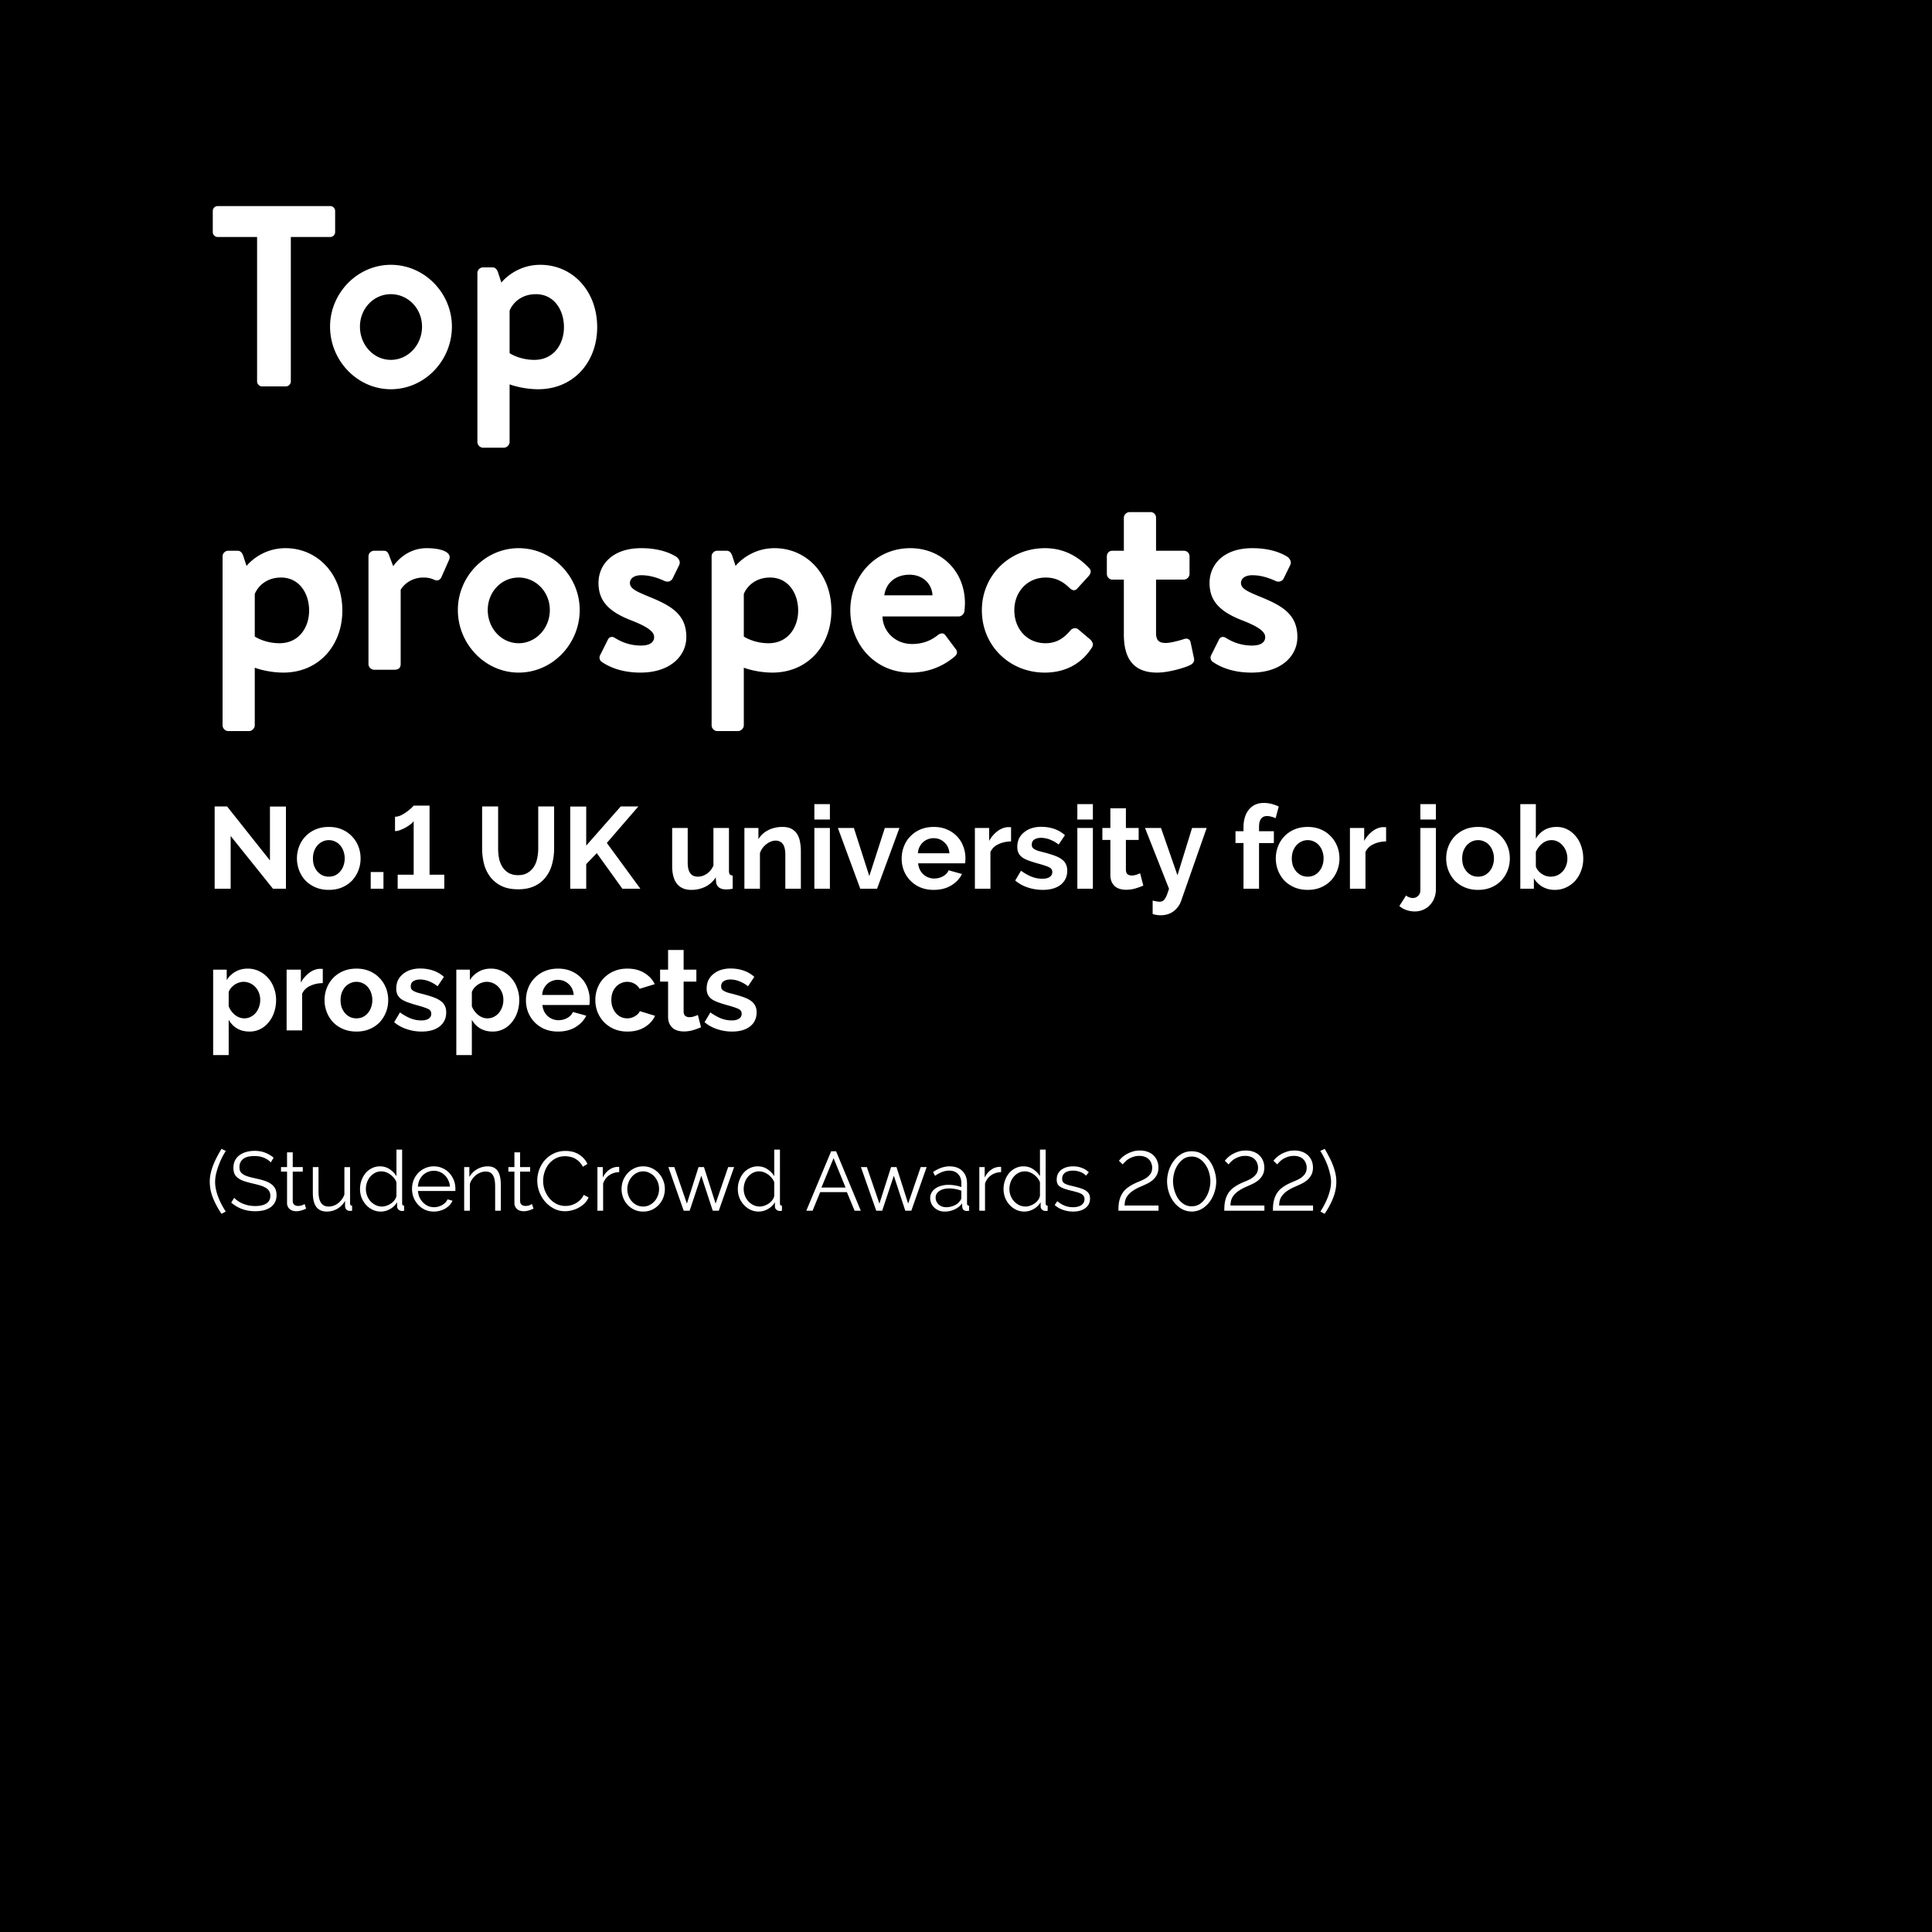 <svg xmlns="http://www.w3.org/2000/svg" width="300" height="300" fill="none"><path fill="#000" d="M0 0h300v300H0z"/><path fill="#fff" d="M39.92 59.24V36.8H33.8a.76.76 0 0 1-.76-.76v-3.28c0-.4.32-.76.76-.76h17.48c.44 0 .76.36.76.76v3.28c0 .4-.32.76-.76.76h-6.12v22.44c0 .4-.36.76-.76.76h-3.72c-.4 0-.76-.36-.76-.76Zm11.332-8.52c0-5.2 4.24-9.6 9.44-9.6 5.24 0 9.48 4.4 9.48 9.6 0 5.28-4.24 9.72-9.48 9.72-5.2 0-9.44-4.44-9.44-9.72Zm4.64 0c0 2.84 2.12 5.16 4.8 5.16 2.68 0 4.84-2.32 4.84-5.16 0-2.8-2.16-5.04-4.84-5.04-2.68 0-4.8 2.24-4.8 5.04Zm36.838.08c0 5.4-3.64 9.64-9.16 9.64-1.84 0-3.6-.44-4.44-.76v8.96c0 .44-.44.88-.88.88h-3.24c-.48 0-.88-.44-.88-.88V42.4c0-.48.4-.88.88-.88h1.48c.44 0 .72.36.88.88l.48 1.48s2.12-2.76 6.04-2.76c5.04 0 8.84 4.08 8.84 9.68Zm-13.6-2.56v6.6s1.52 1.04 3.84 1.04c3.04 0 4.6-2.48 4.6-5.08s-1.48-5.12-4.36-5.12c-2.4 0-3.68 1.52-4.08 2.56ZM53.16 94.8c0 5.4-3.64 9.64-9.16 9.64-1.84 0-3.6-.44-4.44-.76v8.96c0 .44-.44.88-.88.88h-3.24c-.48 0-.88-.44-.88-.88V86.4c0-.48.4-.88.88-.88h1.48c.44 0 .72.36.88.88l.48 1.48s2.12-2.76 6.04-2.76c5.04 0 8.84 4.08 8.84 9.68Zm-13.6-2.56v6.6s1.52 1.04 3.84 1.04c3.04 0 4.6-2.48 4.6-5.08s-1.48-5.12-4.36-5.12c-2.4 0-3.68 1.52-4.08 2.56Zm17.656 10.88V86.4c0-.52.44-.88.88-.88h1.48c.44 0 .64.2.8.6l.68 1.8c.64-.92 2.36-2.8 5.2-2.8 2.2 0 4 .6 3.48 1.8l-1.2 2.72c-.2.44-.64.6-1.08.4-.44-.2-.88-.36-1.72-.36-2 0-3.2 1.28-3.52 1.92v11.52c0 .68-.44.88-1.04.88h-3.08c-.44 0-.88-.4-.88-.88Zm13.88-8.4c0-5.2 4.24-9.6 9.44-9.6 5.24 0 9.48 4.4 9.48 9.6 0 5.28-4.24 9.72-9.48 9.72-5.2 0-9.44-4.44-9.44-9.72Zm4.64 0c0 2.84 2.12 5.16 4.8 5.16 2.68 0 4.84-2.32 4.84-5.16 0-2.8-2.16-5.04-4.84-5.04-2.68 0-4.8 2.24-4.8 5.04Zm23.718 9.72c-3.08 0-5-.96-6.04-1.68-.24-.16-.44-.6-.24-1l1.2-2.4c.2-.44.64-.6 1.08-.32.84.52 2.16 1.2 4.08 1.2 1.4 0 2.04-.52 2.04-1.32 0-.84-1.04-1.6-3.48-2.56-3.56-1.36-5.16-3.04-5.16-5.84s2.12-5.4 6.64-5.4c2.72 0 4.48.72 5.48 1.36.4.32.64.8.4 1.28l-1.04 2.12c-.28.44-.76.52-1.16.36-.88-.4-2.16-.92-3.68-.92-1.24 0-1.76.6-1.76 1.2 0 .84.92 1.28 2.64 2 3.56 1.44 6.12 2.72 6.12 6.4 0 2.92-2.48 5.52-7.12 5.52Zm29.644-9.64c0 5.4-3.64 9.64-9.16 9.64-1.84 0-3.6-.44-4.44-.76v8.96c0 .44-.44.88-.88.88h-3.24c-.48 0-.88-.44-.88-.88V86.4c0-.48.4-.88.88-.88h1.48c.44 0 .72.36.88.88l.48 1.48s2.12-2.76 6.04-2.76c5.04 0 8.84 4.08 8.84 9.68Zm-13.6-2.56v6.6s1.52 1.04 3.84 1.04c3.04 0 4.6-2.48 4.6-5.08s-1.48-5.12-4.36-5.12c-2.4 0-3.68 1.52-4.08 2.56Zm16.536 2.52c0-5.2 3.84-9.64 9.32-9.64 4.8 0 8.48 3.56 8.48 8.56 0 .28-.04.92-.08 1.2-.04.48-.48.84-.88.84h-11.84c.04 2.28 1.92 4.28 4.6 4.28 1.84 0 3.12-.68 3.96-1.36.44-.36.92-.4 1.2 0l1.56 2.08c.32.36.36.8-.08 1.2-1.6 1.36-3.88 2.52-6.88 2.52-5.52 0-9.36-4.4-9.36-9.68Zm5.28-2.32h7.48c-.08-1.8-1.52-3.2-3.56-3.2-2.24 0-3.68 1.36-3.92 3.2Zm15.149 2.32c0-5.44 4.32-9.64 9.8-9.64 2.88 0 5.12 1.24 6.88 3.12.4.4.2.92-.2 1.32l-1.68 1.84c-.4.44-.84.24-1.2-.12-.88-.84-1.96-1.6-3.68-1.6-2.88 0-4.88 2.24-4.88 5.08 0 2.88 1.96 5.12 4.84 5.12 2.04 0 3.12-1.12 3.92-2.04.28-.32.84-.4 1.16-.12l1.8 1.52c.44.4.64.84.32 1.32-1.56 2.44-4.04 3.88-7.32 3.88-5.4 0-9.76-4.12-9.76-9.68Zm22.048 3.72V90h-1.8c-.48 0-.84-.44-.84-.88V86.4c0-.52.36-.88.84-.88h1.8V80.4c0-.48.44-.88.88-.88h3.28c.48 0 .84.4.84.88v5.12h4.32c.48 0 .88.36.88.88v2.72c0 .44-.4.88-.88.88h-4.32v8.32c0 1.24.6 1.52 1.52 1.52.8 0 2.32-.44 2.8-.6.52-.2.96.04 1.04.48l.52 2.44c.12.48-.08.84-.52 1.08-.64.36-3.28 1.2-5.2 1.2-4.12 0-5.16-2.76-5.16-5.96Zm19.826 5.96c-3.08 0-5-.96-6.04-1.68-.24-.16-.44-.6-.24-1l1.2-2.4c.2-.44.64-.6 1.08-.32.84.52 2.16 1.2 4.08 1.2 1.4 0 2.04-.52 2.04-1.32 0-.84-1.04-1.6-3.48-2.56-3.56-1.36-5.16-3.04-5.16-5.84s2.12-5.4 6.64-5.4c2.72 0 4.48.72 5.48 1.36.4.32.64.8.4 1.28l-1.04 2.12c-.28.44-.76.52-1.16.36-.88-.4-2.16-.92-3.68-.92-1.24 0-1.76.6-1.76 1.2 0 .84.92 1.28 2.64 2 3.56 1.44 6.12 2.72 6.12 6.4 0 2.92-2.48 5.52-7.12 5.52ZM35.816 129.81V138h-2.484v-12.78h1.926l6.66 8.388v-8.37h2.484V138h-2.016l-6.57-8.19Zm15.243 8.37c-.767 0-1.457-.132-2.07-.396a4.819 4.819 0 0 1-1.566-1.062 4.909 4.909 0 0 1-.971-1.566 5.083 5.083 0 0 1-.343-1.854c0-.66.114-1.284.343-1.872a4.7 4.7 0 0 1 .971-1.548 4.683 4.683 0 0 1 1.566-1.08c.613-.264 1.303-.396 2.07-.396.769 0 1.453.132 2.053.396a4.491 4.491 0 0 1 1.547 1.08c.433.444.763.96.99 1.548.228.588.343 1.212.343 1.872 0 .648-.114 1.266-.342 1.854a4.909 4.909 0 0 1-.972 1.566c-.42.444-.936.798-1.548 1.062-.613.264-1.303.396-2.07.396Zm-2.465-4.878c0 .42.06.804.18 1.152.132.336.306.63.521.882.228.252.492.45.792.594.3.132.624.198.972.198.349 0 .672-.066.973-.198.3-.144.558-.342.774-.594.227-.252.402-.552.522-.9.131-.348.197-.732.197-1.152 0-.408-.066-.786-.197-1.134a2.574 2.574 0 0 0-.523-.9 2.147 2.147 0 0 0-.773-.576 2.217 2.217 0 0 0-.972-.216c-.349 0-.672.072-.973.216-.3.144-.564.342-.792.594-.215.252-.39.552-.522.9-.12.348-.18.726-.18 1.134ZM57.564 138v-2.592h1.98V138h-1.98Zm11.424-2.178V138h-7.237v-2.178h2.485v-8.316c-.096.144-.258.306-.486.486a6.88 6.88 0 0 1-.756.504 5.624 5.624 0 0 1-.864.396 2.274 2.274 0 0 1-.792.162v-2.232c.324 0 .654-.084.99-.252.335-.18.642-.372.917-.576.288-.216.523-.414.703-.594.18-.18.276-.282.288-.306h2.466v10.728h2.285Zm11.456.072c.588 0 1.08-.12 1.476-.36.408-.24.732-.552.972-.936.252-.384.426-.822.522-1.314.108-.504.162-1.02.162-1.548v-6.516h2.466v6.516c0 .876-.108 1.698-.324 2.466a5.466 5.466 0 0 1-.99 2.016A4.664 4.664 0 0 1 83 137.586c-.708.336-1.554.504-2.538.504-1.02 0-1.89-.174-2.61-.522a5.006 5.006 0 0 1-1.728-1.404 5.812 5.812 0 0 1-.972-2.034 9.834 9.834 0 0 1-.288-2.394v-6.516h2.484v6.516c0 .54.048 1.062.144 1.566.108.492.282.93.522 1.314.252.384.576.696.972.936.396.228.882.342 1.458.342Zm8.1 2.106v-12.762h2.484v6.066l5.364-6.084h2.736l-4.896 5.67 5.202 7.11h-2.79l-3.978-5.526-1.638 1.71V138h-2.484Zm18.8.18c-.972 0-1.71-.312-2.214-.936-.504-.624-.756-1.548-.756-2.772v-5.904h2.412v5.382c0 1.452.522 2.178 1.566 2.178.468 0 .918-.138 1.35-.414.444-.288.804-.72 1.08-1.296v-5.85h2.412v6.66c0 .252.042.432.126.54.096.108.246.168.45.18V138a5.034 5.034 0 0 1-1.044.108c-.432 0-.786-.096-1.062-.288a1.213 1.213 0 0 1-.468-.828l-.054-.756a4.02 4.02 0 0 1-1.62 1.458 4.875 4.875 0 0 1-2.178.486Zm17.013-.18h-2.412v-5.292c0-.756-.132-1.308-.396-1.656-.264-.348-.63-.522-1.098-.522-.24 0-.486.048-.738.144a2.727 2.727 0 0 0-.72.414 3.204 3.204 0 0 0-.594.612c-.18.24-.312.504-.396.792V138h-2.412v-9.432h2.178v1.746c.348-.6.852-1.068 1.512-1.404.66-.336 1.404-.504 2.232-.504.588 0 1.068.108 1.44.324.372.216.66.498.864.846.204.348.342.744.414 1.188.084.444.126.894.126 1.35V138Zm2.097 0v-9.432h2.412V138h-2.412Zm0-10.746v-2.394h2.412v2.394h-2.412ZM133.581 138l-3.474-9.432h2.484l2.394 7.47 2.412-7.47h2.268L136.191 138h-2.61Zm11.399.18c-.756 0-1.44-.126-2.052-.378a4.819 4.819 0 0 1-1.566-1.062 4.795 4.795 0 0 1-1.008-1.548 5.083 5.083 0 0 1-.342-1.854c0-.672.114-1.302.342-1.89a4.52 4.52 0 0 1 .99-1.566 4.683 4.683 0 0 1 1.566-1.08c.624-.264 1.32-.396 2.088-.396s1.452.132 2.052.396a4.616 4.616 0 0 1 1.548 1.062c.432.444.756.96.972 1.548.228.588.342 1.2.342 1.836 0 .156-.006.306-.018.45 0 .144-.012.264-.036.36h-7.29c.036.372.126.702.27.99a2.43 2.43 0 0 0 1.332 1.206c.288.108.588.162.9.162.48 0 .93-.114 1.35-.342.432-.24.726-.552.882-.936l2.07.576c-.348.72-.906 1.314-1.674 1.782-.756.456-1.662.684-2.718.684Zm2.448-5.688c-.06-.708-.324-1.272-.792-1.692-.456-.432-1.014-.648-1.674-.648-.324 0-.63.06-.918.18a2.27 2.27 0 0 0-.738.468c-.216.204-.396.45-.54.738a2.72 2.72 0 0 0-.234.954h4.896Zm9.569-1.836c-.732.012-1.386.156-1.962.432-.576.264-.99.666-1.242 1.206V138h-2.412v-9.432h2.214v2.016c.168-.324.366-.612.594-.864a4.38 4.38 0 0 1 .738-.684 3.23 3.23 0 0 1 .792-.432c.276-.108.54-.162.792-.162h.288c.072 0 .138.006.198.018v2.196Zm4.909 7.524a7.296 7.296 0 0 1-2.322-.378c-.756-.252-1.404-.612-1.944-1.08l.9-1.512c.576.408 1.134.72 1.674.936a4.702 4.702 0 0 0 1.638.306c.48 0 .858-.09 1.134-.27a.87.87 0 0 0 .414-.774c0-.336-.162-.582-.486-.738-.324-.156-.852-.336-1.584-.54a21.263 21.263 0 0 1-1.566-.486c-.432-.156-.78-.33-1.044-.522a1.912 1.912 0 0 1-.576-.684 2.246 2.246 0 0 1-.18-.936c0-.48.09-.912.27-1.296a2.83 2.83 0 0 1 .792-.972 3.546 3.546 0 0 1 1.17-.63 4.877 4.877 0 0 1 1.476-.216c.708 0 1.368.102 1.98.306a4.831 4.831 0 0 1 1.71.99l-.972 1.458a5.586 5.586 0 0 0-1.404-.792 3.74 3.74 0 0 0-1.332-.252c-.408 0-.75.084-1.026.252-.276.168-.414.438-.414.81 0 .168.03.306.09.414a.96.96 0 0 0 .324.288c.144.084.33.168.558.252.24.072.534.15.882.234.648.168 1.2.336 1.656.504.468.168.846.36 1.134.576.3.216.516.468.648.756.144.276.216.612.216 1.008 0 .924-.342 1.656-1.026 2.196-.684.528-1.614.792-2.79.792Zm5.383-.18v-9.432h2.412V138h-2.412Zm0-10.746v-2.394h2.412v2.394h-2.412Zm10.24 10.26c-.324.144-.72.288-1.188.432a4.99 4.99 0 0 1-1.476.216c-.336 0-.654-.042-.954-.126a2.255 2.255 0 0 1-.774-.396 2.142 2.142 0 0 1-.522-.72c-.132-.3-.198-.66-.198-1.08v-5.418h-1.242v-1.854h1.242v-3.06h2.412v3.06h1.98v1.854h-1.98v4.608c0 .336.084.576.252.72.18.132.396.198.648.198s.498-.042.738-.126c.24-.084.432-.156.576-.216l.486 1.908Zm1.455 2.322c.204.06.402.102.594.126.192.036.354.054.485.054.157 0 .301-.03.433-.09a.906.906 0 0 0 .36-.324 2.82 2.82 0 0 0 .324-.612c.108-.264.222-.594.342-.99l-3.726-9.432h2.484l2.556 7.344 2.268-7.344h2.268l-3.96 11.304c-.228.66-.618 1.2-1.17 1.62-.552.42-1.236.63-2.052.63-.192 0-.39-.018-.594-.054a3.198 3.198 0 0 1-.612-.144v-2.088ZM193.09 138v-7.092h-1.242v-1.836h1.242v-.576c0-1.176.282-2.106.846-2.79.564-.684 1.332-1.026 2.304-1.026.768 0 1.542.186 2.322.558l-.486 1.818a2.714 2.714 0 0 0-.648-.234 2.33 2.33 0 0 0-.666-.108c-.84 0-1.26.564-1.26 1.692v.666h2.304v1.836h-2.304V138h-2.412Zm9.968.18c-.768 0-1.458-.132-2.07-.396a4.819 4.819 0 0 1-1.566-1.062 4.909 4.909 0 0 1-.972-1.566 5.083 5.083 0 0 1-.342-1.854c0-.66.114-1.284.342-1.872a4.7 4.7 0 0 1 .972-1.548 4.683 4.683 0 0 1 1.566-1.08c.612-.264 1.302-.396 2.07-.396.768 0 1.452.132 2.052.396a4.491 4.491 0 0 1 1.548 1.08c.432.444.762.96.99 1.548.228.588.342 1.212.342 1.872 0 .648-.114 1.266-.342 1.854a4.909 4.909 0 0 1-.972 1.566c-.42.444-.936.798-1.548 1.062s-1.302.396-2.07.396Zm-2.466-4.878c0 .42.06.804.18 1.152.132.336.306.63.522.882.228.252.492.45.792.594.3.132.624.198.972.198s.672-.066.972-.198c.3-.144.558-.342.774-.594.228-.252.402-.552.522-.9.132-.348.198-.732.198-1.152 0-.408-.066-.786-.198-1.134a2.574 2.574 0 0 0-.522-.9 2.147 2.147 0 0 0-.774-.576 2.217 2.217 0 0 0-.972-.216c-.348 0-.672.072-.972.216-.3.144-.564.342-.792.594-.216.252-.39.552-.522.9-.12.348-.18.726-.18 1.134Zm14.642-2.646c-.732.012-1.386.156-1.962.432-.576.264-.99.666-1.242 1.206V138h-2.412v-9.432h2.214v2.016c.168-.324.366-.612.594-.864a4.38 4.38 0 0 1 .738-.684 3.23 3.23 0 0 1 .792-.432c.276-.108.54-.162.792-.162h.288c.072 0 .138.006.198.018v2.196Zm4.455 10.872c-.456 0-.888-.072-1.296-.216a3.05 3.05 0 0 1-1.098-.63l1.044-1.638c.132.132.294.228.486.288.192.072.384.108.576.108.312 0 .582-.114.81-.342.228-.216.342-.498.342-.846v-9.684h2.412v9.504a3.7 3.7 0 0 1-.252 1.386 3.138 3.138 0 0 1-.702 1.098 2.907 2.907 0 0 1-1.044.72 3.238 3.238 0 0 1-1.278.252Zm.864-14.274v-2.394h2.412v2.394h-2.412Zm8.96 10.926c-.768 0-1.458-.132-2.07-.396a4.819 4.819 0 0 1-1.566-1.062 4.909 4.909 0 0 1-.972-1.566 5.083 5.083 0 0 1-.342-1.854c0-.66.114-1.284.342-1.872a4.7 4.7 0 0 1 .972-1.548 4.683 4.683 0 0 1 1.566-1.08c.612-.264 1.302-.396 2.07-.396.768 0 1.452.132 2.052.396a4.491 4.491 0 0 1 1.548 1.08c.432.444.762.96.99 1.548.228.588.342 1.212.342 1.872 0 .648-.114 1.266-.342 1.854a4.909 4.909 0 0 1-.972 1.566c-.42.444-.936.798-1.548 1.062s-1.302.396-2.07.396Zm-2.466-4.878c0 .42.06.804.18 1.152.132.336.306.63.522.882.228.252.492.45.792.594.3.132.624.198.972.198s.672-.066.972-.198c.3-.144.558-.342.774-.594.228-.252.402-.552.522-.9.132-.348.198-.732.198-1.152 0-.408-.066-.786-.198-1.134a2.574 2.574 0 0 0-.522-.9 2.147 2.147 0 0 0-.774-.576 2.217 2.217 0 0 0-.972-.216c-.348 0-.672.072-.972.216-.3.144-.564.342-.792.594-.216.252-.39.552-.522.9-.12.348-.18.726-.18 1.134Zm14.39 4.878c-.72 0-1.362-.162-1.926-.486a3.549 3.549 0 0 1-1.332-1.332V138h-2.106v-13.14h2.412v5.364a3.59 3.59 0 0 1 1.314-1.332c.552-.324 1.194-.486 1.926-.486.612 0 1.17.132 1.674.396s.936.618 1.296 1.062c.372.444.654.966.846 1.566.204.6.306 1.23.306 1.89 0 .684-.114 1.32-.342 1.908a4.772 4.772 0 0 1-.918 1.548 4.42 4.42 0 0 1-1.404 1.026 4.077 4.077 0 0 1-1.746.378Zm-.666-2.052c.384 0 .738-.072 1.062-.216.324-.156.6-.36.828-.612.228-.252.402-.546.522-.882.132-.336.198-.696.198-1.08 0-.384-.06-.75-.18-1.098a2.77 2.77 0 0 0-.522-.918 2.453 2.453 0 0 0-.774-.63c-.3-.156-.63-.234-.99-.234-.54 0-1.026.18-1.458.54-.42.348-.744.78-.972 1.296v2.25c.084.24.204.456.36.648.168.192.354.36.558.504.204.132.426.24.666.324.24.072.474.108.702.108ZM38.75 160.18c-.744 0-1.392-.162-1.944-.486a3.589 3.589 0 0 1-1.296-1.35v5.49h-2.412v-13.266h2.106v1.62a3.772 3.772 0 0 1 1.35-1.296c.552-.324 1.188-.486 1.908-.486.636 0 1.224.132 1.764.396.54.252 1.002.6 1.386 1.044.396.432.702.948.918 1.548.228.588.342 1.212.342 1.872 0 .684-.102 1.326-.306 1.926a4.832 4.832 0 0 1-.864 1.566c-.36.444-.792.792-1.296 1.044a3.65 3.65 0 0 1-1.656.378Zm-.81-2.052c.36 0 .69-.078.99-.234.312-.156.576-.366.792-.63.216-.264.384-.57.504-.918.12-.348.18-.708.18-1.08 0-.396-.066-.762-.198-1.098a2.651 2.651 0 0 0-.558-.9 2.435 2.435 0 0 0-.828-.594 2.419 2.419 0 0 0-1.026-.216c-.228 0-.462.042-.702.126-.24.072-.462.18-.666.324-.204.144-.39.312-.558.504a2.199 2.199 0 0 0-.36.63v2.214c.216.54.546.99.99 1.35.444.348.924.522 1.44.522Zm12.182-5.472c-.732.012-1.386.156-1.962.432-.576.264-.99.666-1.242 1.206V160h-2.412v-9.432h2.214v2.016c.168-.324.366-.612.594-.864a4.38 4.38 0 0 1 .738-.684 3.23 3.23 0 0 1 .792-.432c.276-.108.54-.162.792-.162h.288c.072 0 .138.006.198.018v2.196Zm5.227 7.524c-.768 0-1.458-.132-2.07-.396a4.819 4.819 0 0 1-1.567-1.062 4.909 4.909 0 0 1-.972-1.566 5.083 5.083 0 0 1-.342-1.854c0-.66.114-1.284.342-1.872a4.7 4.7 0 0 1 .972-1.548 4.683 4.683 0 0 1 1.566-1.08c.613-.264 1.303-.396 2.07-.396.769 0 1.453.132 2.053.396a4.491 4.491 0 0 1 1.547 1.08c.432.444.763.96.99 1.548.228.588.343 1.212.343 1.872 0 .648-.114 1.266-.343 1.854a4.909 4.909 0 0 1-.971 1.566c-.42.444-.936.798-1.548 1.062s-1.302.396-2.07.396Zm-2.466-4.878c0 .42.06.804.18 1.152.131.336.305.63.521.882.228.252.492.45.792.594.3.132.625.198.973.198s.672-.066.972-.198c.3-.144.558-.342.773-.594.228-.252.402-.552.523-.9.132-.348.198-.732.198-1.152 0-.408-.066-.786-.198-1.134a2.574 2.574 0 0 0-.523-.9 2.147 2.147 0 0 0-.773-.576 2.217 2.217 0 0 0-.972-.216c-.348 0-.672.072-.972.216-.3.144-.565.342-.793.594-.216.252-.39.552-.522.9-.12.348-.18.726-.18 1.134Zm12.59 4.878a7.296 7.296 0 0 1-2.322-.378c-.757-.252-1.405-.612-1.945-1.08l.9-1.512c.576.408 1.134.72 1.675.936a4.702 4.702 0 0 0 1.637.306c.48 0 .858-.09 1.134-.27a.87.87 0 0 0 .414-.774c0-.336-.161-.582-.485-.738-.325-.156-.852-.336-1.584-.54a21.263 21.263 0 0 1-1.567-.486c-.431-.156-.78-.33-1.044-.522a1.912 1.912 0 0 1-.575-.684 2.246 2.246 0 0 1-.18-.936c0-.48.09-.912.27-1.296a2.83 2.83 0 0 1 .791-.972 3.546 3.546 0 0 1 1.17-.63 4.877 4.877 0 0 1 1.477-.216c.707 0 1.367.102 1.98.306a4.831 4.831 0 0 1 1.71.99l-.972 1.458a5.586 5.586 0 0 0-1.404-.792 3.74 3.74 0 0 0-1.332-.252c-.409 0-.75.084-1.026.252-.276.168-.414.438-.414.81 0 .168.03.306.09.414a.96.96 0 0 0 .324.288c.144.084.33.168.558.252.24.072.534.15.882.234.647.168 1.2.336 1.655.504.468.168.846.36 1.134.576.3.216.516.468.648.756.144.276.216.612.216 1.008 0 .924-.341 1.656-1.025 2.196-.684.528-1.615.792-2.79.792Zm11.035 0c-.744 0-1.392-.162-1.944-.486a3.589 3.589 0 0 1-1.296-1.35v5.49h-2.412v-13.266h2.106v1.62a3.772 3.772 0 0 1 1.35-1.296c.552-.324 1.188-.486 1.908-.486.636 0 1.224.132 1.764.396.54.252 1.002.6 1.386 1.044.396.432.702.948.918 1.548.228.588.342 1.212.342 1.872 0 .684-.102 1.326-.306 1.926a4.832 4.832 0 0 1-.864 1.566c-.36.444-.792.792-1.296 1.044a3.65 3.65 0 0 1-1.656.378Zm-.81-2.052c.36 0 .69-.078.99-.234.312-.156.576-.366.792-.63.216-.264.384-.57.504-.918.12-.348.18-.708.18-1.08 0-.396-.066-.762-.198-1.098a2.651 2.651 0 0 0-.558-.9 2.435 2.435 0 0 0-.828-.594 2.419 2.419 0 0 0-1.026-.216c-.228 0-.462.042-.702.126-.24.072-.462.18-.666.324-.204.144-.39.312-.558.504a2.199 2.199 0 0 0-.36.63v2.214c.216.54.546.99.99 1.35.444.348.924.522 1.44.522Zm10.94 2.052c-.756 0-1.44-.126-2.052-.378a4.819 4.819 0 0 1-1.566-1.062 4.795 4.795 0 0 1-1.008-1.548 5.083 5.083 0 0 1-.342-1.854c0-.672.114-1.302.342-1.89a4.52 4.52 0 0 1 .99-1.566 4.683 4.683 0 0 1 1.566-1.08c.624-.264 1.32-.396 2.088-.396s1.452.132 2.052.396a4.616 4.616 0 0 1 1.548 1.062c.432.444.756.96.972 1.548.228.588.342 1.2.342 1.836 0 .156-.006.306-.018.45 0 .144-.012.264-.036.36h-7.29c.036.372.126.702.27.99a2.43 2.43 0 0 0 1.332 1.206c.288.108.588.162.9.162.48 0 .93-.114 1.35-.342.432-.24.726-.552.882-.936l2.07.576c-.348.72-.906 1.314-1.674 1.782-.756.456-1.662.684-2.718.684Zm2.448-5.688c-.06-.708-.324-1.272-.792-1.692-.456-.432-1.014-.648-1.674-.648-.324 0-.63.06-.918.18a2.27 2.27 0 0 0-.738.468c-.216.204-.396.45-.54.738a2.72 2.72 0 0 0-.234.954h4.896Zm3.36.792c0-.66.113-1.284.341-1.872a4.559 4.559 0 0 1 .99-1.548 4.819 4.819 0 0 1 1.566-1.062c.612-.264 1.302-.396 2.07-.396 1.032 0 1.908.222 2.628.666.732.444 1.278 1.026 1.638 1.746l-2.358.72a2.053 2.053 0 0 0-.81-.792 2.21 2.21 0 0 0-1.116-.288c-.348 0-.672.072-.972.216a2.32 2.32 0 0 0-.792.576 2.77 2.77 0 0 0-.522.882c-.12.348-.18.732-.18 1.152 0 .42.066.804.198 1.152.132.348.306.648.522.9.228.252.492.45.792.594.3.132.618.198.954.198.432 0 .828-.108 1.188-.324.372-.216.63-.48.774-.792l2.358.72c-.324.72-.858 1.308-1.602 1.764-.744.456-1.638.684-2.682.684-.768 0-1.458-.132-2.07-.396a4.819 4.819 0 0 1-1.566-1.062 5.008 5.008 0 0 1-1.008-1.566 5.226 5.226 0 0 1-.342-1.872Zm16.406 4.23c-.324.144-.72.288-1.188.432a4.99 4.99 0 0 1-1.476.216c-.336 0-.654-.042-.954-.126a2.255 2.255 0 0 1-.774-.396 2.142 2.142 0 0 1-.522-.72c-.132-.3-.198-.66-.198-1.08v-5.418h-1.242v-1.854h1.242v-3.06h2.412v3.06h1.98v1.854h-1.98v4.608c0 .336.084.576.252.72.18.132.396.198.648.198s.498-.042.738-.126c.24-.084.432-.156.576-.216l.486 1.908Zm4.82.666a7.296 7.296 0 0 1-2.322-.378c-.756-.252-1.404-.612-1.944-1.08l.9-1.512c.576.408 1.134.72 1.674.936a4.702 4.702 0 0 0 1.638.306c.48 0 .858-.09 1.134-.27a.87.87 0 0 0 .414-.774c0-.336-.162-.582-.486-.738-.324-.156-.852-.336-1.584-.54a21.263 21.263 0 0 1-1.566-.486c-.432-.156-.78-.33-1.044-.522a1.912 1.912 0 0 1-.576-.684 2.246 2.246 0 0 1-.18-.936c0-.48.09-.912.27-1.296a2.83 2.83 0 0 1 .792-.972 3.546 3.546 0 0 1 1.17-.63 4.877 4.877 0 0 1 1.476-.216c.708 0 1.368.102 1.98.306a4.831 4.831 0 0 1 1.71.99l-.972 1.458a5.586 5.586 0 0 0-1.404-.792 3.74 3.74 0 0 0-1.332-.252c-.408 0-.75.084-1.026.252-.276.168-.414.438-.414.81 0 .168.03.306.09.414a.96.96 0 0 0 .324.288c.144.084.33.168.558.252.24.072.534.15.882.234.648.168 1.2.336 1.656.504.468.168.846.36 1.134.576.3.216.516.468.648.756.144.276.216.612.216 1.008 0 .924-.342 1.656-1.026 2.196-.684.528-1.614.792-2.79.792ZM32.572 183.502c0-.442.048-.875.143-1.3.095-.433.225-.858.39-1.274.165-.425.355-.845.572-1.261.225-.425.464-.849.715-1.274l.676.325c-.173.26-.36.581-.559.962-.19.381-.368.789-.533 1.222-.165.433-.303.88-.416 1.339a5.781 5.781 0 0 0-.156 1.3c0 .676.147 1.417.442 2.223.295.797.698 1.586 1.209 2.366l-.663.351a13.723 13.723 0 0 1-1.326-2.47 6.84 6.84 0 0 1-.494-2.509Zm9.471-3.003c-.26-.295-.606-.533-1.04-.715-.433-.182-.927-.273-1.482-.273-.815 0-1.408.156-1.78.468-.373.303-.56.719-.56 1.248 0 .277.048.507.143.689.104.173.26.325.468.455.208.13.472.243.793.338.33.095.715.191 1.157.286.494.104.936.221 1.326.351.399.13.737.295 1.014.494.277.191.49.425.637.702.148.277.221.624.221 1.04 0 .425-.082.793-.247 1.105a2.202 2.202 0 0 1-.689.78 3.166 3.166 0 0 1-1.053.468 5.894 5.894 0 0 1-1.339.143c-1.43 0-2.665-.446-3.705-1.339l.455-.741c.165.173.36.338.585.494.234.156.49.295.767.416.286.113.59.204.91.273.32.061.659.091 1.014.091.737 0 1.309-.13 1.716-.39.416-.269.624-.672.624-1.209 0-.286-.06-.524-.182-.715a1.399 1.399 0 0 0-.52-.507 3.564 3.564 0 0 0-.87-.377c-.347-.104-.75-.208-1.21-.312-.485-.113-.91-.23-1.274-.351a3.386 3.386 0 0 1-.923-.455 1.853 1.853 0 0 1-.572-.65c-.121-.26-.182-.576-.182-.949 0-.425.078-.802.234-1.131.165-.338.395-.615.69-.832a3.076 3.076 0 0 1 1.04-.507c.398-.121.84-.182 1.325-.182.616 0 1.162.095 1.638.286.486.182.923.442 1.313.78l-.442.728Zm5.493 7.176c-.052.026-.13.061-.233.104a3.496 3.496 0 0 1-.338.13c-.13.043-.278.082-.443.117a2.496 2.496 0 0 1-.52.052 1.89 1.89 0 0 1-.546-.078 1.333 1.333 0 0 1-.455-.234 1.251 1.251 0 0 1-.428-.988v-4.849h-.937v-.702h.936v-2.288h.884v2.288h1.56v.702h-1.56v4.602c.018.251.104.438.26.559a.964.964 0 0 0 .56.169c.25 0 .472-.039.662-.117.191-.087.313-.147.364-.182l.234.715Zm3.224.455c-.737 0-1.287-.243-1.651-.728-.355-.494-.533-1.226-.533-2.197v-3.978h.884v3.822c0 1.534.524 2.301 1.573 2.301.26 0 .516-.043.767-.13.251-.087.481-.212.689-.377.217-.165.407-.36.572-.585.173-.225.312-.481.416-.767v-4.264h.884v5.629c0 .243.104.364.312.364v.78c-.104.017-.19.026-.26.026h-.13a.706.706 0 0 1-.507-.221c-.13-.139-.195-.325-.195-.559v-.78a3.208 3.208 0 0 1-2.821 1.664Zm8.382 0c-.468 0-.902-.095-1.3-.286a3.384 3.384 0 0 1-1.027-.78 3.68 3.68 0 0 1-.676-1.105 3.818 3.818 0 0 1-.234-1.326c0-.477.078-.927.234-1.352.156-.433.368-.81.637-1.131a3.04 3.04 0 0 1 .975-.754 2.747 2.747 0 0 1 1.248-.286c.572 0 1.079.152 1.52.455.443.295.79.654 1.04 1.079v-4.134h.885v8.346c0 .243.104.364.312.364v.78c-.13.026-.234.039-.312.039a.827.827 0 0 1-.546-.195.64.64 0 0 1-.234-.494v-.663a2.963 2.963 0 0 1-1.092 1.053c-.46.26-.936.39-1.43.39Zm.195-.78c.216 0 .446-.043.689-.13.251-.087.485-.204.702-.351.216-.156.398-.334.546-.533a1.45 1.45 0 0 0 .286-.663v-2.093a2.231 2.231 0 0 0-.377-.65 2.852 2.852 0 0 0-.572-.546 2.561 2.561 0 0 0-.676-.364 2.11 2.11 0 0 0-.715-.13c-.364 0-.694.078-.988.234-.295.156-.55.364-.767.624a2.744 2.744 0 0 0-.481.871 3.108 3.108 0 0 0-.17 1.014 2.87 2.87 0 0 0 .728 1.911c.226.243.49.438.794.585a2.32 2.32 0 0 0 1 .221Zm8.035.78c-.494 0-.95-.091-1.365-.273a3.488 3.488 0 0 1-1.066-.767 3.73 3.73 0 0 1-.715-1.131 3.744 3.744 0 0 1-.247-1.365c0-.477.082-.923.247-1.339.173-.425.407-.793.702-1.105a3.27 3.27 0 0 1 1.079-.754 3.2 3.2 0 0 1 1.352-.286c.494 0 .944.095 1.352.286a3.13 3.13 0 0 1 1.066.754 3.571 3.571 0 0 1 .936 2.431v.208a.528.528 0 0 1-.013.143h-5.798c.026.364.108.702.247 1.014.147.303.333.568.559.793.225.225.48.403.767.533a2.44 2.44 0 0 0 1.586.091c.216-.061.416-.143.598-.247.182-.104.346-.23.494-.377a1.73 1.73 0 0 0 .338-.507l.767.208a2.342 2.342 0 0 1-.442.689c-.191.199-.412.377-.663.533-.252.147-.529.26-.832.338-.304.087-.62.13-.95.13Zm2.496-3.874a2.603 2.603 0 0 0-.26-.988 2.534 2.534 0 0 0-.546-.78 2.313 2.313 0 0 0-.767-.507 2.345 2.345 0 0 0-.923-.182 2.46 2.46 0 0 0-1.716.689 2.653 2.653 0 0 0-.533.78c-.13.303-.208.633-.234.988h4.979ZM77.77 188h-.884v-3.783c0-.806-.122-1.391-.364-1.755-.234-.364-.598-.546-1.092-.546-.26 0-.52.048-.78.143a2.73 2.73 0 0 0-.728.403 3.08 3.08 0 0 0-.585.624c-.174.234-.3.49-.377.767V188h-.884v-6.773h.806v1.534a3.192 3.192 0 0 1 1.183-1.196 3.3 3.3 0 0 1 1.69-.455c.372 0 .689.069.949.208.26.139.468.334.624.585.156.251.268.559.338.923.069.364.104.767.104 1.209V188Zm5.071-.325c-.052.026-.13.061-.234.104a3.496 3.496 0 0 1-.338.13c-.13.043-.277.082-.442.117a2.497 2.497 0 0 1-.52.052 1.89 1.89 0 0 1-.546-.078 1.333 1.333 0 0 1-.455-.234 1.251 1.251 0 0 1-.429-.988v-4.849h-.936v-.702h.936v-2.288h.884v2.288h1.56v.702h-1.56v4.602c.017.251.104.438.26.559a.964.964 0 0 0 .56.169c.25 0 .472-.039.662-.117.19-.087.312-.147.364-.182l.234.715Zm.587-4.355c0-.555.095-1.105.286-1.651.2-.555.485-1.049.858-1.482a4.3 4.3 0 0 1 1.378-1.053c.546-.277 1.166-.416 1.859-.416.823 0 1.525.186 2.106.559a3.39 3.39 0 0 1 1.3 1.456l-.715.442a2.665 2.665 0 0 0-.546-.767 2.875 2.875 0 0 0-.676-.507 2.72 2.72 0 0 0-.754-.273 3.35 3.35 0 0 0-.767-.091c-.555 0-1.044.113-1.47.338a3.45 3.45 0 0 0-1.078.884 3.919 3.919 0 0 0-.65 1.235 4.41 4.41 0 0 0-.221 1.378c0 .511.087 1.001.26 1.469.182.468.424.884.728 1.248.312.355.676.641 1.092.858a3.09 3.09 0 0 0 1.378.312c.26 0 .524-.03.793-.091.277-.069.541-.173.793-.312.26-.147.498-.325.715-.533.216-.217.398-.477.546-.78l.754.39a2.895 2.895 0 0 1-.624.923c-.269.26-.568.481-.897.663a4.43 4.43 0 0 1-1.053.416 4.261 4.261 0 0 1-1.08.143 3.696 3.696 0 0 1-1.741-.416 4.61 4.61 0 0 1-1.365-1.079 5.269 5.269 0 0 1-.897-1.521 5.064 5.064 0 0 1-.312-1.742Zm12.72-1.313c-.597.017-1.117.182-1.56.494a2.491 2.491 0 0 0-.935 1.287V188h-.884v-6.773h.832v1.625c.251-.52.59-.927 1.014-1.222.425-.295.88-.442 1.365-.442.07 0 .126.004.169.013v.806Zm3.722 6.123c-.494 0-.945-.091-1.352-.273a3.488 3.488 0 0 1-1.066-.767 3.508 3.508 0 0 1-.69-1.118 3.672 3.672 0 0 1-.246-1.339c0-.477.082-.927.247-1.352.173-.425.407-.797.702-1.118a3.488 3.488 0 0 1 1.066-.767 3.114 3.114 0 0 1 1.339-.286c.485 0 .931.095 1.339.286.416.191.771.446 1.066.767.303.321.537.693.702 1.118.173.425.26.875.26 1.352 0 .468-.083.914-.247 1.339a3.406 3.406 0 0 1-.702 1.118c-.295.321-.65.576-1.066.767a3.28 3.28 0 0 1-1.352.273Zm-2.457-3.484a2.877 2.877 0 0 0 .715 1.924c.225.243.485.433.78.572.303.139.624.208.962.208.338 0 .654-.069.949-.208.303-.147.567-.342.793-.585a2.877 2.877 0 0 0 .728-1.937 2.84 2.84 0 0 0-.195-1.053 2.684 2.684 0 0 0-.533-.871 2.408 2.408 0 0 0-.793-.585 2.098 2.098 0 0 0-.95-.221c-.337 0-.654.074-.948.221a2.439 2.439 0 0 0-.78.585 2.828 2.828 0 0 0-.533.884c-.13.329-.195.685-.195 1.066ZM110.676 188l-1.781-5.434-1.807 5.434h-.923l-2.379-6.773h.923l1.95 5.668 1.807-5.668h.845l1.807 5.668 1.95-5.668h.923L111.612 188h-.936Zm7.131.13c-.468 0-.902-.095-1.3-.286a3.38 3.38 0 0 1-1.027-.78 3.669 3.669 0 0 1-.676-1.105 3.818 3.818 0 0 1-.234-1.326c0-.477.078-.927.234-1.352.156-.433.368-.81.637-1.131.277-.321.602-.572.975-.754a2.745 2.745 0 0 1 1.248-.286c.572 0 1.079.152 1.521.455.442.295.788.654 1.04 1.079v-4.134h.884v8.346c0 .243.104.364.312.364v.78c-.13.026-.234.039-.312.039a.827.827 0 0 1-.546-.195.64.64 0 0 1-.234-.494v-.663a2.967 2.967 0 0 1-1.092 1.053c-.46.26-.936.39-1.43.39Zm.195-.78c.216 0 .446-.043.689-.13.251-.087.485-.204.702-.351.216-.156.398-.334.546-.533.156-.208.251-.429.286-.663v-2.093a2.252 2.252 0 0 0-.377-.65 2.876 2.876 0 0 0-.572-.546 2.57 2.57 0 0 0-.676-.364 2.11 2.11 0 0 0-.715-.13c-.364 0-.694.078-.988.234a2.521 2.521 0 0 0-.767.624 2.733 2.733 0 0 0-.481.871 3.1 3.1 0 0 0-.169 1.014 2.858 2.858 0 0 0 .728 1.911c.225.243.489.438.793.585.312.147.645.221 1.001.221Zm11.059-8.58h.767l3.835 9.23h-.962l-1.196-2.886h-4.147L126.175 188h-.975l3.861-9.23Zm2.236 5.629-1.859-4.563-1.885 4.563h3.744Zm9.276 3.601-1.781-5.434-1.807 5.434h-.923l-2.379-6.773h.923l1.95 5.668 1.807-5.668h.845l1.807 5.668 1.95-5.668h.923L141.509 188h-.936Zm6.116.13c-.321 0-.62-.052-.897-.156a2.448 2.448 0 0 1-.715-.455 2.081 2.081 0 0 1-.468-.663 2.063 2.063 0 0 1-.169-.832c0-.295.069-.568.208-.819.138-.251.333-.468.585-.65a2.75 2.75 0 0 1 .897-.416 3.966 3.966 0 0 1 1.144-.156c.346 0 .697.03 1.053.091.355.061.671.147.949.26v-.611c0-.598-.169-1.07-.507-1.417-.338-.355-.806-.533-1.404-.533-.347 0-.702.069-1.066.208a5.14 5.14 0 0 0-1.105.598l-.312-.585c.875-.589 1.724-.884 2.548-.884.849 0 1.516.238 2.002.715.485.477.728 1.135.728 1.976v3.055c0 .243.108.364.325.364v.78c-.148.026-.26.039-.338.039-.226 0-.403-.056-.533-.169a.644.644 0 0 1-.195-.468l-.026-.533a3.072 3.072 0 0 1-1.183.936 3.57 3.57 0 0 1-1.521.325Zm.208-.676a3.02 3.02 0 0 0 1.261-.26c.39-.173.684-.403.884-.689a.742.742 0 0 0 .169-.247.64.64 0 0 0 .065-.26v-1.105a5.404 5.404 0 0 0-1.885-.351c-.624 0-1.131.13-1.521.39-.39.26-.585.602-.585 1.027 0 .208.039.403.117.585.086.182.199.342.338.481.147.13.32.234.52.312.199.078.411.117.637.117Zm8.553-5.447c-.598.017-1.118.182-1.56.494a2.491 2.491 0 0 0-.936 1.287V188h-.884v-6.773h.832v1.625c.251-.52.589-.927 1.014-1.222a2.345 2.345 0 0 1 1.365-.442c.069 0 .125.004.169.013v.806Zm3.617 6.123c-.468 0-.902-.095-1.3-.286a3.38 3.38 0 0 1-1.027-.78 3.669 3.669 0 0 1-.676-1.105 3.818 3.818 0 0 1-.234-1.326c0-.477.078-.927.234-1.352.156-.433.368-.81.637-1.131.277-.321.602-.572.975-.754a2.745 2.745 0 0 1 1.248-.286c.572 0 1.079.152 1.521.455.442.295.788.654 1.04 1.079v-4.134h.884v8.346c0 .243.104.364.312.364v.78c-.13.026-.234.039-.312.039a.827.827 0 0 1-.546-.195.64.64 0 0 1-.234-.494v-.663a2.967 2.967 0 0 1-1.092 1.053c-.46.26-.936.39-1.43.39Zm.195-.78c.216 0 .446-.043.689-.13.251-.087.485-.204.702-.351.216-.156.398-.334.546-.533.156-.208.251-.429.286-.663v-2.093a2.252 2.252 0 0 0-.377-.65 2.876 2.876 0 0 0-.572-.546 2.57 2.57 0 0 0-.676-.364 2.11 2.11 0 0 0-.715-.13c-.364 0-.694.078-.988.234a2.521 2.521 0 0 0-.767.624 2.733 2.733 0 0 0-.481.871 3.1 3.1 0 0 0-.169 1.014 2.858 2.858 0 0 0 .728 1.911c.225.243.489.438.793.585.312.147.645.221 1.001.221Zm7.358.78a4.727 4.727 0 0 1-1.547-.26 3.724 3.724 0 0 1-1.3-.754l.403-.598c.382.312.767.546 1.157.702.399.156.824.234 1.274.234.546 0 .98-.108 1.3-.325.33-.225.494-.542.494-.949a.783.783 0 0 0-.13-.468 1.068 1.068 0 0 0-.39-.338 2.63 2.63 0 0 0-.637-.247 12.465 12.465 0 0 0-.884-.234c-.39-.095-.728-.191-1.014-.286a3.26 3.26 0 0 1-.715-.325 1.267 1.267 0 0 1-.416-.442 1.576 1.576 0 0 1-.13-.676c0-.338.065-.637.195-.897a1.87 1.87 0 0 1 .546-.637c.234-.173.503-.303.806-.39.312-.087.642-.13.988-.13.52 0 .993.087 1.417.26.425.165.767.386 1.027.663l-.429.52a2.369 2.369 0 0 0-.923-.585 3.227 3.227 0 0 0-1.118-.195c-.234 0-.45.026-.65.078a1.537 1.537 0 0 0-.533.221 1.14 1.14 0 0 0-.481.962.94.94 0 0 0 .091.442.829.829 0 0 0 .299.299c.139.078.312.152.52.221.217.061.477.126.78.195a16.9 16.9 0 0 1 1.144.312c.33.104.603.225.819.364.226.139.395.308.507.507.113.199.169.442.169.728 0 .624-.238 1.118-.715 1.482-.476.364-1.118.546-1.924.546Zm7.049-.13v-.182c0-.572.056-1.066.169-1.482a3.68 3.68 0 0 1 .481-1.105c.217-.321.481-.594.793-.819a6.313 6.313 0 0 1 1.066-.637c.295-.139.602-.273.923-.403.321-.13.615-.282.884-.455.269-.182.49-.399.663-.65.173-.251.26-.568.26-.949 0-.243-.043-.472-.13-.689a1.519 1.519 0 0 0-.364-.585 1.54 1.54 0 0 0-.611-.403 2.3 2.3 0 0 0-.884-.156c-.338 0-.646.048-.923.143a3.513 3.513 0 0 0-.728.325c-.208.13-.39.273-.546.429a5.316 5.316 0 0 0-.39.429l-.585-.572c.052-.061.156-.178.312-.351a3.98 3.98 0 0 1 .65-.533c.277-.182.607-.342.988-.481a3.632 3.632 0 0 1 1.313-.221c.477 0 .893.074 1.248.221a2.42 2.42 0 0 1 1.443 1.417c.121.321.182.659.182 1.014 0 .442-.087.823-.26 1.144a2.662 2.662 0 0 1-.65.806 4.188 4.188 0 0 1-.897.572c-.329.156-.654.303-.975.442a6.76 6.76 0 0 0-1.209.65 3.459 3.459 0 0 0-.754.689 2.251 2.251 0 0 0-.403.767 3.18 3.18 0 0 0-.104.819h5.265V188h-6.227Zm11.376.13c-.624-.017-1.175-.173-1.651-.468a4.081 4.081 0 0 1-1.196-1.118 5.077 5.077 0 0 1-.728-1.495 5.512 5.512 0 0 1-.247-1.599c0-.555.086-1.109.26-1.664a5.142 5.142 0 0 1 .767-1.508 3.976 3.976 0 0 1 1.196-1.092 3.12 3.12 0 0 1 1.599-.416c.632 0 1.183.152 1.651.455.476.295.875.672 1.196 1.131.32.459.559.966.715 1.521.164.546.247 1.07.247 1.573 0 .563-.091 1.122-.273 1.677a4.972 4.972 0 0 1-.754 1.495c-.33.442-.728.802-1.196 1.079-.468.277-.997.42-1.586.429Zm-2.899-4.68c.008.451.078.906.208 1.365.13.459.312.875.546 1.248.242.364.541.663.897.897.364.234.78.351 1.248.351.485 0 .91-.121 1.274-.364.364-.251.663-.568.897-.949.242-.381.424-.797.546-1.248.121-.459.182-.893.182-1.3 0-.451-.065-.906-.195-1.365a4.15 4.15 0 0 0-.572-1.235 3.037 3.037 0 0 0-.91-.91 2.174 2.174 0 0 0-1.222-.351c-.494 0-.923.126-1.287.377a3.334 3.334 0 0 0-.897.949 4.45 4.45 0 0 0-.546 1.248c-.113.451-.169.88-.169 1.287Zm7.963 4.55v-.182c0-.572.057-1.066.169-1.482a3.68 3.68 0 0 1 .481-1.105c.217-.321.481-.594.793-.819a6.353 6.353 0 0 1 1.066-.637c.295-.139.603-.273.923-.403.321-.13.616-.282.884-.455.269-.182.49-.399.663-.65.174-.251.26-.568.26-.949 0-.243-.043-.472-.13-.689a1.519 1.519 0 0 0-.364-.585 1.534 1.534 0 0 0-.611-.403 2.3 2.3 0 0 0-.884-.156c-.338 0-.645.048-.923.143a3.537 3.537 0 0 0-.728.325c-.208.13-.39.273-.546.429a5.316 5.316 0 0 0-.39.429l-.585-.572c.052-.061.156-.178.312-.351.165-.173.382-.351.65-.533a4.81 4.81 0 0 1 .988-.481 3.635 3.635 0 0 1 1.313-.221c.477 0 .893.074 1.248.221a2.42 2.42 0 0 1 1.443 1.417c.122.321.182.659.182 1.014 0 .442-.086.823-.26 1.144a2.647 2.647 0 0 1-.65.806 4.14 4.14 0 0 1-.897.572c-.329.156-.654.303-.975.442a6.76 6.76 0 0 0-1.209.65 3.459 3.459 0 0 0-.754.689c-.19.243-.325.498-.403.767a3.18 3.18 0 0 0-.104.819h5.265V188h-6.227Zm7.554 0v-.182c0-.572.056-1.066.169-1.482a3.68 3.68 0 0 1 .481-1.105c.217-.321.481-.594.793-.819a6.313 6.313 0 0 1 1.066-.637c.295-.139.602-.273.923-.403.321-.13.615-.282.884-.455.269-.182.49-.399.663-.65.173-.251.26-.568.26-.949 0-.243-.043-.472-.13-.689a1.519 1.519 0 0 0-.364-.585 1.54 1.54 0 0 0-.611-.403 2.3 2.3 0 0 0-.884-.156c-.338 0-.646.048-.923.143a3.513 3.513 0 0 0-.728.325c-.208.13-.39.273-.546.429a5.316 5.316 0 0 0-.39.429l-.585-.572c.052-.061.156-.178.312-.351a3.98 3.98 0 0 1 .65-.533c.277-.182.607-.342.988-.481a3.632 3.632 0 0 1 1.313-.221c.477 0 .893.074 1.248.221a2.42 2.42 0 0 1 1.443 1.417c.121.321.182.659.182 1.014 0 .442-.087.823-.26 1.144a2.662 2.662 0 0 1-.65.806 4.188 4.188 0 0 1-.897.572c-.329.156-.654.303-.975.442a6.76 6.76 0 0 0-1.209.65 3.459 3.459 0 0 0-.754.689 2.251 2.251 0 0 0-.403.767 3.18 3.18 0 0 0-.104.819h5.265V188h-6.227Zm9.842-4.498c0 .832-.165 1.668-.494 2.509-.33.832-.772 1.655-1.326 2.47l-.65-.351c.251-.39.476-.784.676-1.183.208-.399.381-.793.52-1.183.147-.399.26-.784.338-1.157a5.21 5.21 0 0 0 .117-1.066c0-.416-.057-.849-.169-1.3a10.047 10.047 0 0 0-.403-1.339 11.433 11.433 0 0 0-.546-1.222 7.752 7.752 0 0 0-.559-.962l.689-.325c.251.425.485.849.702 1.274.225.416.416.836.572 1.261.164.416.294.841.39 1.274.095.425.143.858.143 1.3Z"/></svg>